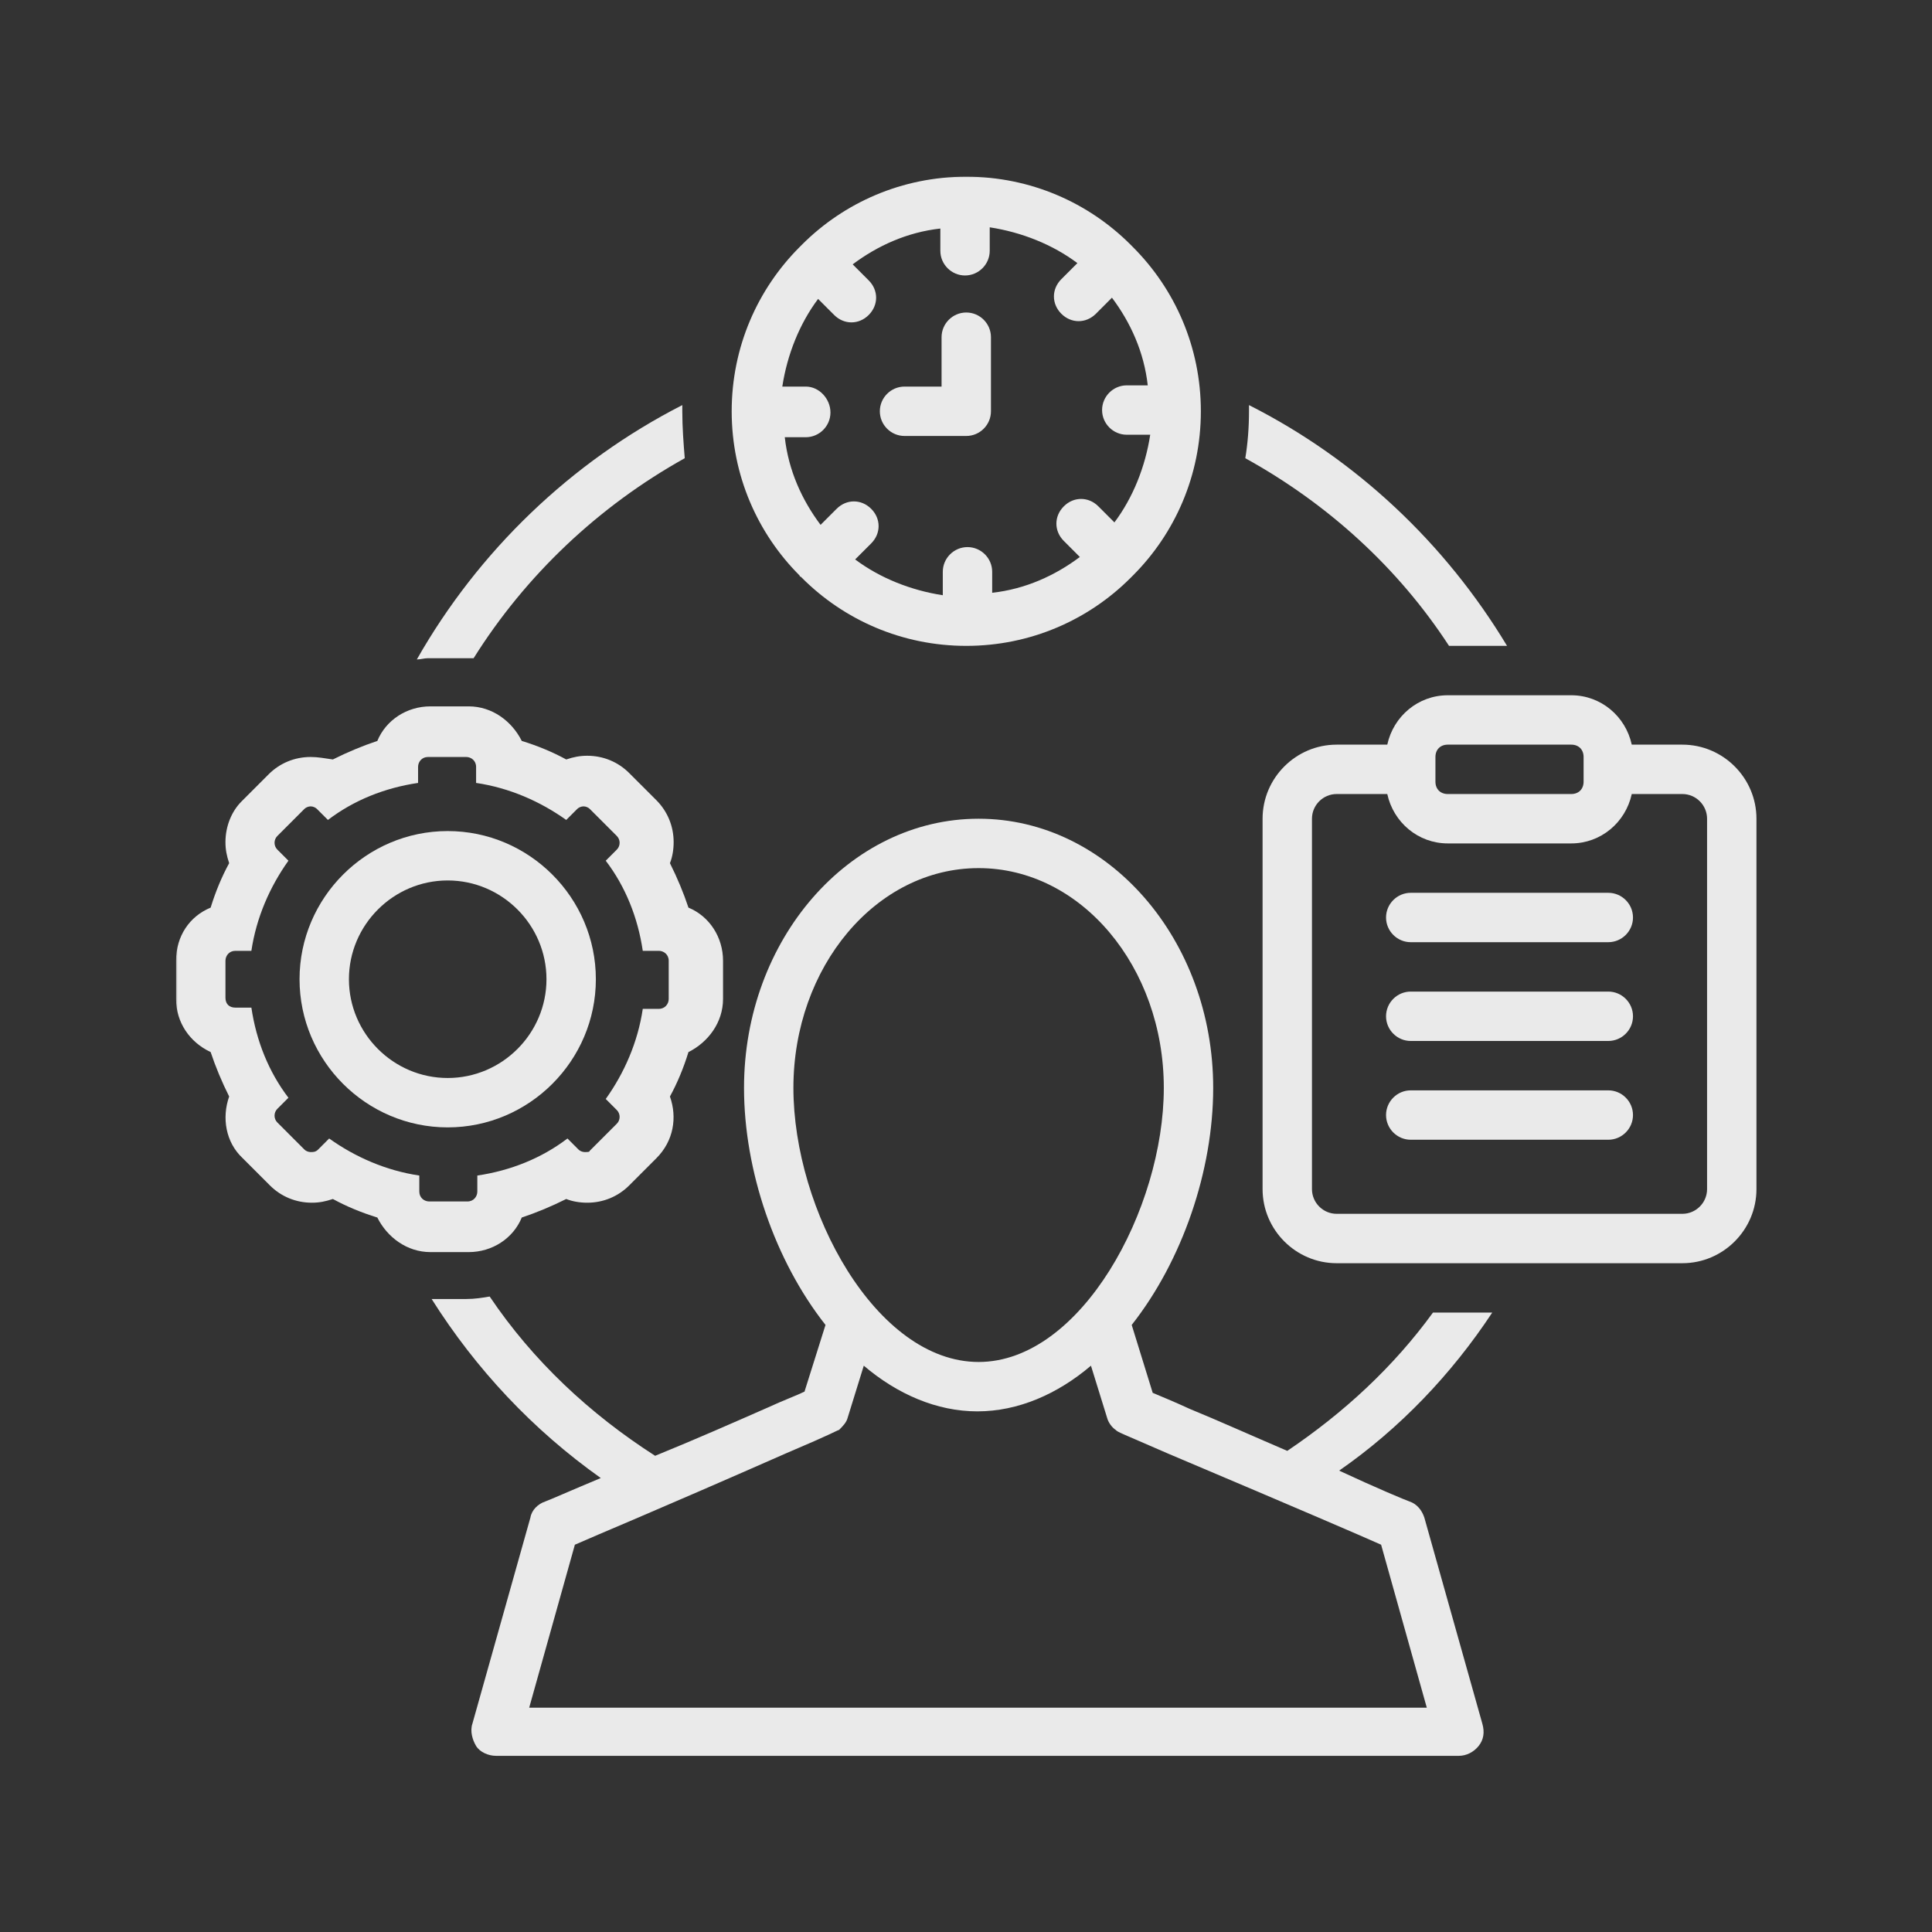 <?xml version="1.0" encoding="UTF-8"?>
<svg xmlns="http://www.w3.org/2000/svg" xmlns:xlink="http://www.w3.org/1999/xlink" width="375pt" height="375pt" viewBox="0 0 375 375" version="1.2">
<rect x="0" y="0" width="375" height="375" fill="#333333" stroke="none"/>
<defs>
<filter id="alpha" filterUnits="objectBoundingBox" x="0%" y="0%" width="100%" height="100%">
  <feColorMatrix type="matrix" in="SourceGraphic" values="0 0 0 0 1 0 0 0 0 1 0 0 0 0 1 0 0 0 1 0"/>
</filter>
<mask id="mask0">
  <g filter="url(#alpha)">
<rect x="0" y="0" width="375" height="375" style="fill:rgb(0%,0%,0%);fill-opacity:0.898;stroke:none;"/>
  </g>
</mask>
<clipPath id="clip2">
  <path d="M 108 0.176 L 200 0.176 L 200 92 L 108 92 Z M 108 0.176 "/>
</clipPath>
<clipPath id="clip3">
  <path d="M 0.176 103 L 107 103 L 107 210 L 0.176 210 Z M 0.176 103 "/>
</clipPath>
<clipPath id="clip4">
  <path d="M 211 100 L 306.926 100 L 306.926 212 L 211 212 Z M 211 100 "/>
</clipPath>
<clipPath id="clip5">
  <path d="M 49 124 L 256 124 L 256 306.926 L 49 306.926 Z M 49 124 "/>
</clipPath>
<clipPath id="clip1">
  <rect x="0" y="0" width="308" height="308"/>
</clipPath>
<g id="surface5" clip-path="url(#clip1)">
<g clip-path="url(#clip2)" clip-rule="nonzero">
<path style=" stroke:none;fill-rule:nonzero;fill:rgb(100%,100%,100%);fill-opacity:1;" d="M 121.438 77.941 C 121.438 77.941 121.676 78.18 121.676 78.18 C 129.824 86.328 141.09 91.363 153.551 91.363 C 166.012 91.363 177.277 86.328 185.426 78.18 C 185.426 78.18 185.664 77.941 185.664 77.941 C 185.664 77.941 185.902 77.703 185.902 77.703 C 194.051 69.555 199.086 58.289 199.086 45.828 C 199.086 33.367 194.051 22.105 185.902 13.957 C 185.902 13.957 185.664 13.715 185.664 13.715 C 185.664 13.715 185.426 13.477 185.426 13.477 C 177.277 5.328 166.012 0.297 153.551 0.297 C 141.09 0.297 129.824 5.328 121.676 13.477 C 121.676 13.477 121.438 13.715 121.438 13.715 C 121.438 13.715 121.199 13.957 121.199 13.957 C 113.051 22.105 108.02 33.367 108.02 45.828 C 108.02 58.289 113.051 69.555 121.199 77.703 C 121.199 77.703 121.199 77.941 121.438 77.941 Z M 122.398 41.035 L 117.844 41.035 C 118.801 34.805 121.199 28.812 124.793 24.02 L 127.91 27.137 C 128.867 28.094 130.066 28.574 131.262 28.574 C 132.461 28.574 133.66 28.094 134.617 27.137 C 136.535 25.219 136.535 22.344 134.617 20.426 L 131.504 17.312 C 136.297 13.715 142.047 11.078 148.52 10.359 L 148.52 14.676 C 148.52 17.312 150.676 19.469 153.312 19.469 C 155.949 19.469 158.105 17.312 158.105 14.676 L 158.105 10.121 C 164.336 11.078 170.328 13.477 175.121 17.07 L 172.004 20.188 C 170.086 22.105 170.086 24.98 172.004 26.898 C 172.961 27.855 174.16 28.336 175.359 28.336 C 176.559 28.336 177.754 27.855 178.715 26.898 L 181.828 23.781 C 185.426 28.574 188.059 34.324 188.777 40.797 L 184.707 40.797 C 182.07 40.797 179.914 42.953 179.914 45.59 C 179.914 48.227 182.07 50.383 184.707 50.383 L 189.258 50.383 C 188.301 56.613 185.902 62.605 182.309 67.398 L 179.191 64.281 C 177.277 62.363 174.398 62.363 172.484 64.281 C 170.566 66.199 170.566 69.074 172.484 70.992 L 175.598 74.109 C 170.805 77.703 165.055 80.34 158.582 81.059 L 158.582 76.984 C 158.582 74.348 156.426 72.191 153.789 72.191 C 151.156 72.191 148.996 74.348 148.996 76.984 L 148.996 81.535 C 142.766 80.578 136.777 78.18 131.984 74.586 L 135.098 71.473 C 137.016 69.555 137.016 66.68 135.098 64.762 C 133.18 62.844 130.305 62.844 128.387 64.762 L 125.273 67.875 C 121.676 63.082 119.043 57.332 118.324 50.863 L 122.398 50.863 C 125.031 50.863 127.191 48.703 127.191 46.07 C 127.191 43.434 125.031 41.035 122.398 41.035 Z M 122.398 41.035 "/>
</g>
<path style=" stroke:none;fill-rule:nonzero;fill:rgb(100%,100%,100%);fill-opacity:1;" d="M 141.57 50.621 L 153.551 50.621 C 156.188 50.621 158.344 48.465 158.344 45.828 L 158.344 31.449 C 158.344 28.812 156.188 26.656 153.551 26.656 C 150.914 26.656 148.758 28.812 148.758 31.449 L 148.758 41.035 L 141.57 41.035 C 138.934 41.035 136.777 43.191 136.777 45.828 C 136.777 48.465 138.934 50.621 141.57 50.621 Z M 141.57 50.621 "/>
<g clip-path="url(#clip3)" clip-rule="nonzero">
<path style=" stroke:none;fill-rule:nonzero;fill:rgb(100%,100%,100%);fill-opacity:1;" d="M 6.887 170.207 C 7.844 173.082 9.043 175.957 10.48 178.832 C 9.043 182.906 9.762 187.699 13.117 190.816 L 18.391 196.09 C 20.547 198.246 23.422 199.445 26.539 199.445 C 27.977 199.445 29.172 199.203 30.609 198.723 C 33.246 200.164 36.125 201.359 39.238 202.32 C 41.156 206.152 44.988 209.031 49.543 209.031 L 56.973 209.031 C 61.527 209.031 65.602 206.395 67.277 202.32 C 70.152 201.359 73.027 200.164 75.906 198.723 C 77.102 199.203 78.539 199.445 79.98 199.445 C 83.094 199.445 85.969 198.246 88.125 196.09 L 93.398 190.816 C 96.754 187.461 97.473 182.906 96.035 178.832 C 97.473 176.199 98.672 173.32 99.629 170.207 C 103.465 168.289 106.34 164.453 106.34 159.902 L 106.34 152.473 C 106.34 147.918 103.703 143.844 99.629 142.168 C 98.672 139.293 97.473 136.418 96.035 133.539 C 96.516 132.344 96.754 130.902 96.754 129.465 C 96.754 126.352 95.555 123.477 93.398 121.316 L 88.125 116.047 C 85.969 113.891 83.094 112.691 79.98 112.691 C 78.539 112.691 77.344 112.93 75.906 113.41 C 73.27 111.973 70.395 110.773 67.277 109.816 C 65.359 105.98 61.527 103.105 56.973 103.105 L 49.543 103.105 C 44.988 103.105 40.918 105.742 39.238 109.816 C 36.363 110.773 33.488 111.973 30.609 113.41 C 28.934 113.172 27.734 112.93 26.297 112.93 C 23.184 112.93 20.305 114.129 18.148 116.285 L 12.879 121.559 C 10.961 123.477 9.762 126.352 9.762 129.465 C 9.762 130.902 10 132.102 10.48 133.539 C 9.043 136.176 7.844 139.051 6.887 142.168 C 2.812 143.844 0.176 147.68 0.176 152.473 L 0.176 159.902 C 0.176 164.453 2.812 168.289 6.887 170.207 Z M 9.762 152.473 C 9.762 151.516 10.48 150.555 11.68 150.555 L 14.793 150.555 C 15.754 144.086 18.391 138.094 21.984 133.062 L 19.828 130.902 C 19.109 130.184 19.109 128.988 19.828 128.27 L 25.098 122.996 C 25.34 122.758 25.816 122.516 26.297 122.516 C 26.777 122.516 27.258 122.758 27.496 122.996 L 29.652 125.152 C 34.684 121.316 40.676 118.922 47.148 117.965 L 47.148 114.848 C 47.148 113.891 47.867 112.93 49.062 112.93 L 56.492 112.93 C 57.453 112.93 58.41 113.648 58.41 114.848 L 58.41 117.965 C 64.883 118.922 70.871 121.559 75.906 125.152 L 78.062 122.996 C 78.301 122.758 78.781 122.516 79.262 122.516 C 79.738 122.516 80.219 122.758 80.457 122.996 L 85.73 128.27 C 86.449 128.988 86.449 130.184 85.73 130.902 L 83.574 133.062 C 87.406 138.094 89.805 144.086 90.762 150.555 L 93.879 150.555 C 94.836 150.555 95.797 151.273 95.797 152.473 L 95.797 159.902 C 95.797 160.859 95.078 161.82 93.879 161.82 L 90.762 161.82 C 89.805 168.289 87.168 174.281 83.574 179.312 L 85.73 181.469 C 86.449 182.188 86.449 183.387 85.73 184.105 L 80.457 189.379 C 80.457 189.617 79.98 189.617 79.5 189.617 C 79.02 189.617 78.539 189.379 78.301 189.141 L 76.145 186.98 C 71.113 190.816 65.121 193.211 58.648 194.172 L 58.648 197.285 C 58.648 198.246 57.93 199.203 56.734 199.203 L 49.305 199.203 C 48.344 199.203 47.387 198.484 47.387 197.285 L 47.387 194.172 C 40.918 193.211 34.926 190.578 29.891 186.98 L 27.734 189.141 C 27.258 189.617 26.777 189.617 26.297 189.617 C 25.816 189.617 25.34 189.379 25.098 189.141 L 19.828 183.867 C 19.109 183.148 19.109 181.949 19.828 181.23 L 21.984 179.074 C 18.148 174.039 15.754 168.051 14.793 161.578 L 11.68 161.578 C 10.48 161.578 9.762 160.859 9.762 159.66 Z M 9.762 152.473 "/>
</g>
<path style=" stroke:none;fill-rule:nonzero;fill:rgb(100%,100%,100%);fill-opacity:1;" d="M 52.898 184.824 C 68.715 184.824 81.656 171.883 81.656 156.066 C 81.656 140.25 68.715 127.309 52.898 127.309 C 37.082 127.309 24.141 140.25 24.141 156.066 C 24.141 171.883 37.082 184.824 52.898 184.824 Z M 52.898 136.895 C 63.441 136.895 72.07 145.523 72.07 156.066 C 72.07 166.613 63.441 175.238 52.898 175.238 C 42.355 175.238 33.727 166.613 33.727 156.066 C 33.727 145.523 42.355 136.895 52.898 136.895 Z M 52.898 136.895 "/>
<path style=" stroke:none;fill-rule:nonzero;fill:rgb(100%,100%,100%);fill-opacity:1;" d="M 247.254 91.363 L 258.516 91.363 C 246.535 71.473 229.281 55.176 208.43 44.629 C 208.43 45.109 208.43 45.352 208.43 45.828 C 208.43 48.945 208.191 52.059 207.711 54.938 C 223.77 63.801 237.43 76.266 247.254 91.363 Z M 247.254 91.363 "/>
<g clip-path="url(#clip4)" clip-rule="nonzero">
<path style=" stroke:none;fill-rule:nonzero;fill:rgb(100%,100%,100%);fill-opacity:1;" d="M 292.547 110.535 L 282.723 110.535 C 281.523 105.023 276.73 100.949 270.98 100.949 L 247.016 100.949 C 241.262 100.949 236.469 105.023 235.27 110.535 L 225.445 110.535 C 217.535 110.535 211.066 117.004 211.066 124.914 L 211.066 196.809 C 211.066 204.715 217.535 211.188 225.445 211.188 L 292.547 211.188 C 300.457 211.188 306.926 204.715 306.926 196.809 L 306.926 124.914 C 306.926 117.004 300.457 110.535 292.547 110.535 Z M 244.617 112.93 C 244.617 111.492 245.574 110.535 247.016 110.535 L 270.98 110.535 C 272.418 110.535 273.375 111.492 273.375 112.93 L 273.375 117.723 C 273.375 119.16 272.418 120.121 270.98 120.121 L 247.016 120.121 C 245.574 120.121 244.617 119.16 244.617 117.723 Z M 297.34 196.809 C 297.34 199.445 295.184 201.602 292.547 201.602 L 225.445 201.602 C 222.809 201.602 220.652 199.445 220.652 196.809 L 220.652 124.914 C 220.652 122.277 222.809 120.121 225.445 120.121 L 235.27 120.121 C 236.469 125.633 241.262 129.707 247.016 129.707 L 270.98 129.707 C 276.73 129.707 281.523 125.633 282.723 120.121 L 292.547 120.121 C 295.184 120.121 297.34 122.277 297.34 124.914 Z M 297.34 196.809 "/>
</g>
<path style=" stroke:none;fill-rule:nonzero;fill:rgb(100%,100%,100%);fill-opacity:1;" d="M 278.168 139.293 L 239.824 139.293 C 237.188 139.293 235.031 141.449 235.031 144.086 C 235.031 146.723 237.188 148.879 239.824 148.879 L 278.168 148.879 C 280.805 148.879 282.961 146.723 282.961 144.086 C 282.961 141.449 280.805 139.293 278.168 139.293 Z M 278.168 139.293 "/>
<path style=" stroke:none;fill-rule:nonzero;fill:rgb(100%,100%,100%);fill-opacity:1;" d="M 278.168 158.465 L 239.824 158.465 C 237.188 158.465 235.031 160.621 235.031 163.258 C 235.031 165.895 237.188 168.051 239.824 168.051 L 278.168 168.051 C 280.805 168.051 282.961 165.895 282.961 163.258 C 282.961 160.621 280.805 158.465 278.168 158.465 Z M 278.168 158.465 "/>
<path style=" stroke:none;fill-rule:nonzero;fill:rgb(100%,100%,100%);fill-opacity:1;" d="M 278.168 177.637 L 239.824 177.637 C 237.188 177.637 235.031 179.793 235.031 182.43 C 235.031 185.066 237.188 187.223 239.824 187.223 L 278.168 187.223 C 280.805 187.223 282.961 185.066 282.961 182.43 C 282.961 179.793 280.805 177.637 278.168 177.637 Z M 278.168 177.637 "/>
<path style=" stroke:none;fill-rule:nonzero;fill:rgb(100%,100%,100%);fill-opacity:1;" d="M 56.492 93.758 C 56.973 93.758 57.453 93.758 57.93 93.758 C 67.996 77.703 82.137 64.281 98.91 54.938 C 98.672 52.059 98.434 48.945 98.434 45.828 C 98.434 45.352 98.434 45.109 98.434 44.629 C 76.863 55.656 58.891 72.91 46.906 94 C 47.625 94 48.344 93.758 49.062 93.758 Z M 56.492 93.758 "/>
<g clip-path="url(#clip5)" clip-rule="nonzero">
<path style=" stroke:none;fill-rule:nonzero;fill:rgb(100%,100%,100%);fill-opacity:1;" d="M 255.641 220.773 L 244.137 220.773 C 236.469 231.316 226.883 240.184 215.859 247.613 C 209.148 244.738 202.199 241.621 196.926 239.465 C 193.812 238.027 191.414 237.066 189.738 236.348 L 185.664 223.168 C 195.488 210.707 201.48 193.211 201.48 177.156 C 201.48 148.398 181.109 124.914 155.949 124.914 C 130.785 124.914 110.414 148.398 110.414 177.156 C 110.414 193.211 116.406 210.707 126.23 223.168 L 122.156 236.109 C 120.719 236.828 118.082 237.789 114.969 239.227 C 108.977 241.863 100.828 245.457 93.16 248.57 C 80.457 240.422 69.434 230.117 61.047 217.656 C 59.609 217.898 58.172 218.137 56.492 218.137 L 49.781 218.137 C 58.41 231.797 69.434 243.539 82.613 252.887 C 76.863 255.281 72.551 257.199 71.832 257.438 C 70.395 257.918 69.195 259.117 68.953 260.555 L 57.691 300.574 C 57.211 302.012 57.691 303.691 58.41 304.891 C 59.129 306.086 60.809 306.805 62.246 306.805 L 249.172 306.805 C 250.609 306.805 252.047 306.086 253.004 304.891 C 253.965 303.691 254.203 302.254 253.723 300.574 L 242.461 260.555 C 241.98 259.117 241.023 257.918 239.586 257.438 C 238.867 257.199 233.113 254.801 225.926 251.449 C 237.668 243.301 247.734 232.754 255.641 220.773 Z M 120 177.156 C 120 153.672 136.055 134.5 155.949 134.5 C 175.84 134.5 191.895 153.672 191.895 177.156 C 191.895 200.641 175.84 230.359 155.949 230.359 C 136.055 230.359 120 200.883 120 177.156 Z M 234.074 265.828 L 242.941 297.461 L 68.715 297.461 L 77.582 265.828 C 81.895 263.91 92.441 259.594 118.562 248.094 C 128.148 244.02 128.148 243.777 128.867 243.539 C 129.586 242.82 130.305 242.102 130.543 241.141 L 133.66 231.078 C 140.129 236.59 147.801 239.945 155.707 239.945 C 163.617 239.945 171.285 236.59 177.754 231.078 L 180.871 241.141 C 181.109 242.102 181.828 243.059 182.547 243.539 C 183.027 244.02 183.266 244.02 192.613 248.094 C 219.215 259.355 229.758 263.91 234.074 265.828 Z M 234.074 265.828 "/>
</g>
</g>
</defs>
<g id="surface1">
<use xlink:href="#surface5" transform="matrix(1,0,0,1,34,34)" mask="url(#mask0)"/>
</g>
</svg>

